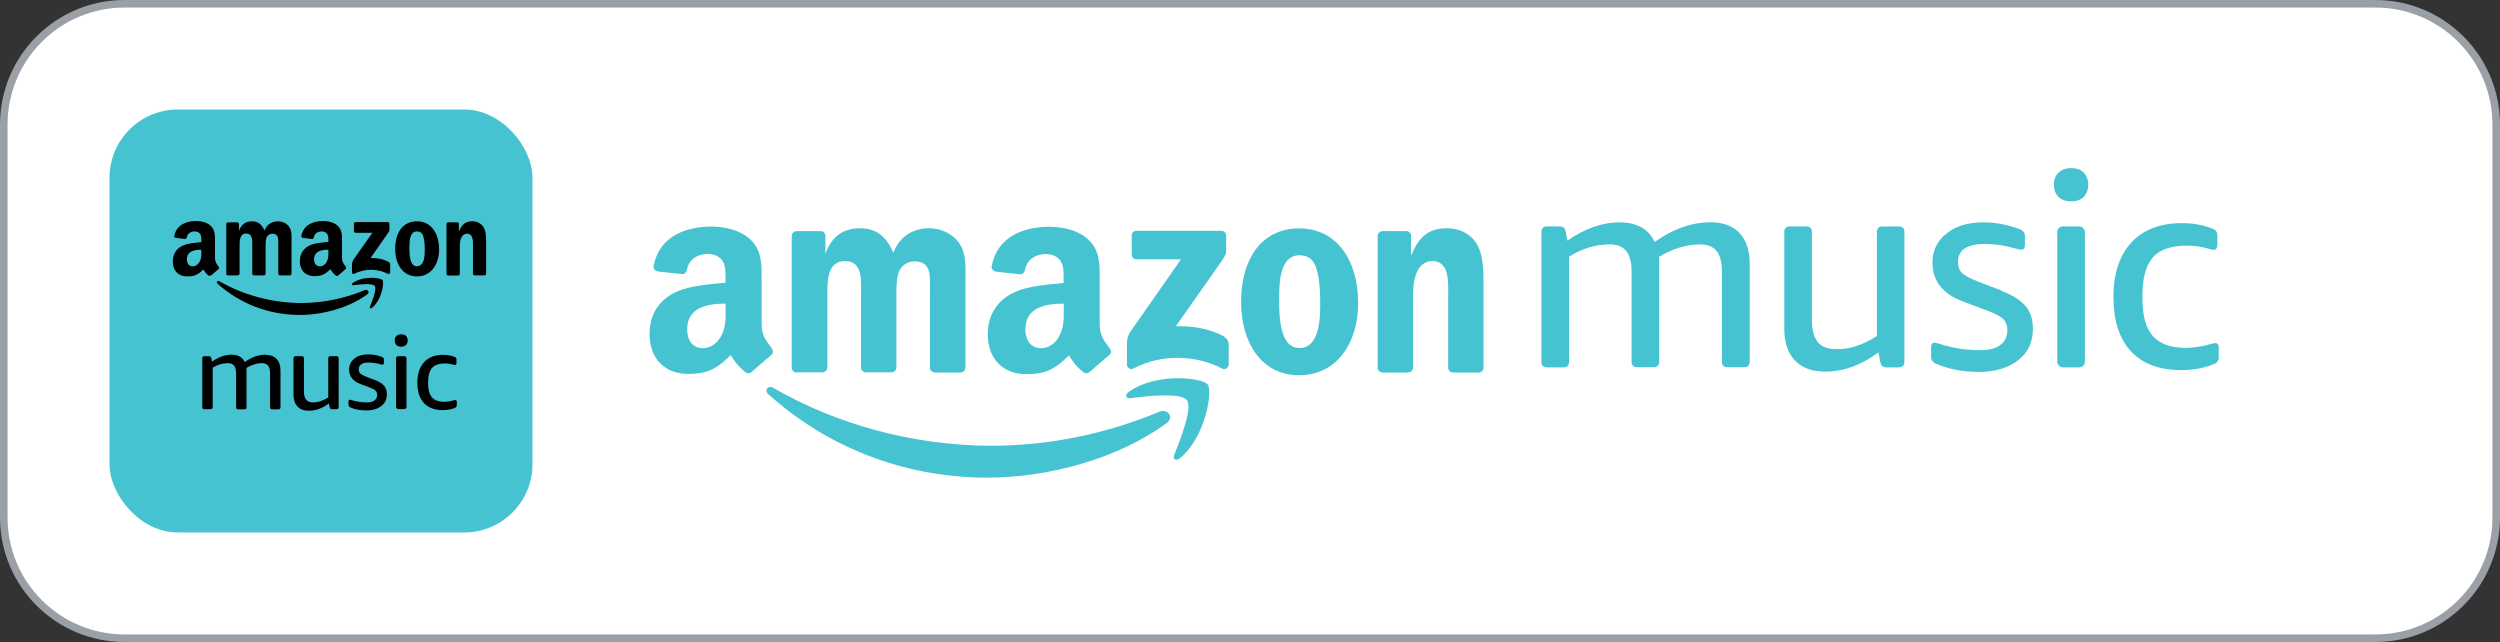 <?xml version="1.0" encoding="UTF-8"?>
<svg xmlns="http://www.w3.org/2000/svg" id="Layer_1" viewBox="0 0 165.5 42.5">
  <rect x="0" y="0" width="165.5" height="42.5" fill="#333333" stroke="none"/>
  <defs>
    <style>.cls-1{fill:#fff;stroke:#9aa0a6;stroke-width:.5px;}.cls-2{fill:#46c3d0;}</style>
  </defs>
  <path class="cls-1" d="M157.25.25H8.25C3.83.25.25,3.83.25,8.25v26c0,4.42,3.58,8,8,8h149c4.42,0,8-3.58,8-8V8.25c0-4.42-3.58-8-8-8Z"></path>
  <rect class="cls-2" x="7.25" y="7.25" width="28" height="28" rx="4.52" ry="4.52"></rect>
  <path d="M24.84,25.17l-.54-.21c-.22-.08-.36-.16-.44-.23s-.11-.16-.11-.28c0-.3.22-.45.66-.45.25,0,.51.04.75.11.05.02.11.03.16.03.06,0,.09-.04.09-.12v-.19s0-.1-.03-.14c-.03-.03-.07-.06-.12-.07-.28-.11-.58-.16-.88-.16-.38,0-.69.09-.92.28-.23.18-.35.43-.35.72,0,.46.26.78.77.97l.59.22c.19.07.32.14.39.21.07.07.11.17.11.27,0,.17-.06.29-.18.38-.12.09-.29.13-.52.13-.32,0-.64-.05-.95-.14-.06-.02-.12-.04-.17-.04-.06,0-.08.04-.08.12v.19s0,.09.03.13c.03.04.07.06.11.08.31.13.66.19,1.05.19.41,0,.73-.1.98-.29.25-.19.37-.45.37-.78,0-.23-.06-.42-.18-.56-.12-.14-.32-.27-.59-.38Z"></path>
  <path d="M22.28,23.58h-.41c-.09,0-.14.05-.14.14v2.59c-.34.22-.67.33-1,.33-.21,0-.37-.06-.46-.18-.1-.12-.15-.3-.15-.55v-2.19c0-.09-.05-.14-.14-.14h-.41c-.09,0-.14.05-.14.14v2.41c0,.33.09.59.26.78.17.19.43.28.76.28.45,0,.89-.16,1.32-.48l.05.24s.02.08.05.11c.03.02.07.03.11.03h.3c.09,0,.14-.05.14-.14v-3.23c0-.09-.04-.14-.14-.14Z"></path>
  <path d="M17.57,23.48c-.46,0-.91.16-1.37.49-.15-.33-.45-.49-.87-.49s-.85.15-1.3.46l-.04-.22s-.02-.08-.05-.11c-.03-.02-.07-.03-.11-.03h-.3c-.09,0-.14.05-.14.14v3.23c0,.09.05.14.14.14h.41c.09,0,.14-.05.14-.14v-2.61c.32-.2.66-.3,1.01-.3.19,0,.33.06.41.17s.13.28.13.51v2.24c0,.09.05.14.14.14h.41c.09,0,.14-.05.14-.14v-2.5s0-.07,0-.11c.34-.2.68-.31,1.02-.31.19,0,.33.06.41.17s.13.28.13.51v2.24c0,.09.05.14.14.14h.41c.09,0,.14-.04.14-.14v-2.43c0-.33-.09-.59-.26-.77-.17-.18-.42-.27-.74-.27Z"></path>
  <path d="M30.24,26.62c0-.09-.03-.14-.09-.14-.04,0-.07.01-.11.02-.2.06-.41.09-.62.1-.37,0-.65-.1-.82-.29-.17-.2-.26-.5-.26-.92v-.09c0-.43.09-.74.26-.94.17-.2.45-.29.84-.3.19,0,.39.03.58.08.04.01.07.02.11.02.06,0,.09-.05.09-.14v-.19c0-.06,0-.11-.03-.14-.03-.03-.07-.06-.11-.07-.24-.09-.48-.13-.74-.13-.54,0-.97.16-1.26.48-.3.32-.45.77-.45,1.36s.15,1.04.43,1.35c.29.31.71.47,1.25.47.3,0,.56-.05.79-.14.09-.02.15-.11.14-.21v-.19Z"></path>
  <rect x="26.22" y="23.58" width=".69" height="3.5" rx=".14" ry=".14"></rect>
  <path d="M26.56,22.13c-.13,0-.24.04-.32.11-.08.08-.12.19-.11.3,0,.12.04.23.11.3.08.07.18.11.32.11s.24-.04.32-.11c.15-.17.15-.43,0-.6-.08-.08-.18-.11-.32-.11Z"></path>
  <path d="M25.73,17.34c-.37-.2-.8-.27-1.2-.26l1.09-1.56c.1-.14.16-.23.16-.3v-.4h0c0-.07-.06-.12-.12-.12h-2.12c-.06,0-.12.06-.11.12v.47h0c0,.07.06.12.12.12h1.1l-1.27,1.81c-.07.12-.08.25-.08.32v.48c0,.07.07.15.15.11.72-.38,1.58-.34,2.23,0,.08.04.15-.04.15-.11v-.5c0-.07-.04-.15-.11-.18Z"></path>
  <path d="M15.09,18.23h.64c.07,0,.12-.05.13-.12v-1.74c0-.38-.02-.91.44-.91s.4.54.4.91v1.74c0,.06.05.12.12.12h.64c.07,0,.12-.05.12-.12v-1.74c0-.19,0-.46.06-.63.06-.16.21-.26.38-.27.19,0,.33.06.38.28.03.13.02.48.02.62v1.74c0,.06.05.12.12.12h.64c.07,0,.12-.05.12-.12v-2.07c0-.35.04-.76-.16-1.03-.18-.25-.47-.36-.74-.36-.38,0-.73.19-.89.61-.18-.41-.43-.61-.83-.61s-.69.19-.85.61h-.01v-.43c0-.06-.06-.11-.12-.11h-.6c-.07,0-.12.05-.12.12v3.29c0,.06.05.11.11.11Z"></path>
  <path d="M29.07,16.51c0-1.04-.51-1.86-1.47-1.86s-1.44.79-1.44,1.82.51,1.83,1.44,1.83,1.47-.8,1.47-1.8ZM27.6,17.63c-.5,0-.5-.86-.5-1.26s.03-1.05.5-1.05c.2,0,.35.09.42.32.08.26.1.59.1.87,0,.42-.02,1.11-.52,1.11Z"></path>
  <path d="M32.01,15.04c-.18-.28-.46-.39-.75-.39-.44,0-.69.21-.87.66h-.01v-.5c-.01-.05-.06-.09-.11-.09h-.59c-.06,0-.12.04-.12.11v3.29c0,.06.05.12.12.12h.64c.07,0,.12-.05.12-.12v-1.77c0-.22.01-.42.1-.62.07-.16.22-.26.37-.26.44,0,.4.53.4.88v1.78c0,.06.06.1.11.1h.64c.06,0,.12-.04.12-.1v-2.07c0-.32,0-.76-.17-1.02Z"></path>
  <path d="M21.75,16.01c-.37.04-.86.07-1.21.22-.4.17-.69.53-.69,1.05,0,.67.42,1,.96,1,.46,0,.71-.11,1.06-.46.12.17.15.25.37.43.05.03.11.02.15-.01h0c.13-.11.36-.32.49-.43.05-.04.04-.11,0-.17-.12-.16-.24-.29-.24-.59v-1c0-.42.03-.81-.28-1.1-.25-.24-.66-.32-.97-.32-.61,0-1.29.23-1.44.98-.01.08.04.12.1.14l.62.07c.06,0,.1-.06.11-.12.05-.26.27-.38.52-.38.13,0,.28.05.36.17.09.13.08.31.08.46v.08ZM21.63,17.34c-.1.18-.26.29-.45.29-.25,0-.39-.19-.39-.46,0-.54.49-.64.95-.64v.14c0,.25,0,.46-.12.68Z"></path>
  <path d="M13.83,18.24s.11.02.15-.01h0c.13-.11.36-.31.49-.42.05-.04.04-.11,0-.17-.12-.16-.24-.29-.24-.59v-1c0-.42.03-.81-.28-1.1-.25-.24-.66-.32-.97-.32-.61,0-1.29.23-1.44.98-.02.08.04.12.1.14l.62.07c.06,0,.1-.06.11-.12.05-.26.27-.38.52-.38.13,0,.28.05.36.17.09.13.08.31.08.46v.08c-.37.04-.86.07-1.21.22-.4.17-.68.53-.68,1.05,0,.67.42,1,.96,1,.46,0,.71-.11,1.06-.46.12.17.15.25.37.43ZM13.33,16.66c0,.25,0,.46-.12.68-.1.18-.27.29-.45.29-.25,0-.39-.19-.39-.46,0-.54.49-.64.95-.64v.14Z"></path>
  <path d="M14.4,18.78c1.44,1.29,3.34,2.07,5.45,2.07,1.5,0,3.25-.47,4.46-1.36.2-.15.03-.37-.18-.28-1.31.55-2.73.84-4.15.85-1.98,0-3.9-.54-5.45-1.44-.14-.08-.24.06-.12.16Z"></path>
  <path d="M24.64,20.37c.64-.54.81-1.67.68-1.83-.13-.16-1.26-.3-1.95.18-.11.07-.09.18.03.16.39-.05,1.25-.15,1.41.05.15.2-.17,1.01-.32,1.37-.04.11.05.15.15.07Z"></path>
  <path class="cls-2" d="M132.51,19.24l-1.44-.55c-.58-.22-.96-.42-1.16-.6s-.29-.43-.29-.75c0-.79.59-1.19,1.77-1.19.68,0,1.35.1,1.99.29.14.04.28.07.43.09.16,0,.24-.11.24-.33v-.5c.01-.13-.02-.26-.09-.36-.09-.09-.2-.16-.32-.19-.75-.28-1.54-.43-2.34-.43-1.01,0-1.83.24-2.44.74-.62.49-.93,1.13-.93,1.93,0,1.21.68,2.08,2.05,2.58l1.57.59c.51.18.85.37,1.05.55.19.19.29.45.29.72,0,.44-.15.77-.47,1.01-.31.24-.77.35-1.38.34-.85,0-1.71-.13-2.52-.38-.15-.06-.31-.1-.46-.11-.15,0-.22.11-.22.33v.52c-.01.13.01.25.08.35.08.1.18.17.3.21.82.35,1.75.52,2.78.52,1.08,0,1.94-.26,2.6-.77.66-.51.98-1.21.98-2.08,0-.62-.16-1.11-.48-1.5-.32-.38-.84-.72-1.57-1Z"></path>
  <path class="cls-2" d="M125.71,14.99h-1.09c-.24,0-.37.13-.37.37v6.88c-.9.59-1.79.88-2.67.88-.57,0-.98-.16-1.24-.47-.26-.32-.39-.8-.39-1.46v-5.83c0-.24-.13-.37-.37-.37h-1.09c-.24,0-.37.13-.37.37v6.42c0,.89.23,1.58.7,2.08.46.49,1.13.74,2.01.74,1.2,0,2.38-.42,3.52-1.27l.13.64c0,.11.06.21.14.28.09.05.18.08.29.07h.79c.24,0,.37-.13.37-.37v-8.59c0-.24-.12-.37-.37-.37Z"></path>
  <path class="cls-2" d="M113.19,14.72c-1.21,0-2.43.43-3.65,1.3-.41-.87-1.19-1.3-2.33-1.3s-2.27.4-3.45,1.21l-.11-.59c0-.11-.06-.21-.14-.28-.09-.05-.18-.08-.29-.07h-.81c-.24,0-.37.13-.37.37v8.59c0,.24.13.37.37.37h1.09c.24,0,.37-.13.37-.37v-6.96c.86-.54,1.76-.81,2.69-.81.5,0,.87.15,1.1.44s.35.75.35,1.36v5.96c0,.24.13.37.37.37h1.09c.24,0,.37-.13.37-.37v-6.66c0-.1,0-.19-.01-.28.91-.54,1.81-.82,2.71-.82.5,0,.87.15,1.1.44s.35.75.35,1.36v5.96c0,.24.13.37.37.37h1.1c.24,0,.37-.12.37-.36v-6.48c0-.89-.23-1.57-.68-2.05-.46-.48-1.11-.71-1.96-.71Z"></path>
  <path class="cls-2" d="M146.89,23.08c0-.24-.07-.37-.24-.37-.1.01-.19.03-.28.06-.54.16-1.1.25-1.66.26-.99,0-1.72-.26-2.19-.78-.46-.52-.69-1.34-.69-2.46v-.24c0-1.14.23-1.97.68-2.5.45-.52,1.19-.78,2.22-.79.52,0,1.03.07,1.53.22.1.04.19.05.29.06.16,0,.24-.13.24-.37v-.5c0-.17-.02-.29-.08-.37-.07-.09-.18-.15-.29-.18-.63-.24-1.29-.35-1.96-.35-1.45,0-2.57.43-3.36,1.28-.79.85-1.19,2.05-1.19,3.61s.39,2.77,1.16,3.6c.77.83,1.88,1.24,3.33,1.24.8,0,1.5-.13,2.11-.38.25-.06.41-.3.37-.55v-.5Z"></path>
  <rect class="cls-2" x="136.19" y="14.99" width="1.83" height="9.33" rx=".37" ry=".37"></rect>
  <path class="cls-2" d="M137.11,11.13c-.35,0-.63.1-.84.3-.21.21-.32.51-.3.8,0,.33.1.6.3.8.21.2.48.3.84.3s.63-.1.84-.3c.4-.46.4-1.15,0-1.6-.21-.21-.49-.3-.84-.3Z"></path>
  <path class="cls-2" d="M81.04,22.28c-.98-.54-2.12-.71-3.2-.68l2.91-4.14c.26-.38.42-.61.42-.79v-1.07h0c0-.19-.15-.32-.32-.32h-5.63c-.17,0-.31.15-.3.32v1.25h0c0,.19.15.32.32.32h2.94l-3.37,4.82c-.2.31-.21.66-.21.86v1.27c0,.18.2.39.4.29,1.91-1.01,4.2-.91,5.93,0,.21.11.41-.1.41-.29v-1.33c0-.2-.12-.39-.29-.49Z"></path>
  <path class="cls-2" d="M52.72,24.65h1.71c.18,0,.33-.13.34-.32v-4.64c0-1.02-.05-2.41,1.18-2.41s1.05,1.44,1.05,2.41v4.64c0,.17.14.31.31.32h1.7c.18,0,.33-.14.33-.32v-4.64c0-.5-.01-1.24.16-1.68.16-.42.57-.7,1.02-.71.49,0,.88.17,1,.76.07.35.04,1.27.04,1.64v4.64c0,.17.14.31.31.32h1.71c.18,0,.32-.14.33-.32v-5.52c0-.94.11-2.01-.43-2.75-.48-.66-1.26-.96-1.98-.96-1.01,0-1.95.52-2.36,1.62-.48-1.1-1.15-1.62-2.22-1.62s-1.84.52-2.25,1.62h-.03v-1.14c-.01-.16-.15-.29-.31-.29h-1.59c-.18,0-.32.14-.33.32v8.75c.01.15.14.28.3.29Z"></path>
  <path class="cls-2" d="M89.91,20.06c0-2.77-1.37-4.94-3.91-4.94s-3.84,2.11-3.84,4.84,1.35,4.88,3.84,4.88,3.91-2.12,3.91-4.78ZM86,23.03c-1.34,0-1.32-2.28-1.32-3.35s.08-2.78,1.34-2.78c.54,0,.93.24,1.12.85.22.7.26,1.58.26,2.32,0,1.13-.07,2.97-1.39,2.97Z"></path>
  <path class="cls-2" d="M97.76,16.14c-.48-.75-1.23-1.03-1.99-1.03-1.18,0-1.85.57-2.33,1.77h-.03v-1.34c-.04-.14-.15-.24-.3-.24h-1.58c-.17,0-.31.12-.33.29v8.75c0,.17.14.31.31.32h1.7c.18,0,.32-.13.33-.31v-4.71c0-.59.04-1.13.27-1.66.19-.42.57-.7.99-.7,1.18,0,1.07,1.4,1.07,2.36v4.75c.02.15.15.26.3.27h1.71c.17,0,.31-.11.33-.27v-5.51c0-.85,0-2.02-.45-2.72Z"></path>
  <path class="cls-2" d="M70.43,18.73c-.99.11-2.29.18-3.21.59-1.07.46-1.83,1.41-1.83,2.79,0,1.77,1.12,2.66,2.55,2.66,1.21,0,1.88-.29,2.82-1.24.31.45.41.66.98,1.13.13.07.29.06.4-.04h0c.34-.3.96-.84,1.31-1.13.14-.1.12-.29,0-.45-.31-.43-.65-.78-.65-1.58v-2.66c0-1.13.08-2.16-.75-2.94-.66-.63-1.74-.85-2.58-.85-1.63,0-3.44.6-3.82,2.61-.04.21.12.32.26.36l1.66.18c.15,0,.26-.16.29-.32.14-.69.72-1.02,1.38-1.02.35,0,.75.13.96.44.24.35.21.83.21,1.24v.22ZM70.11,22.28c-.27.48-.7.77-1.19.77-.66,0-1.04-.5-1.04-1.24,0-1.45,1.3-1.71,2.54-1.71v.37c0,.67.02,1.22-.32,1.81Z"></path>
  <path class="cls-2" d="M49.36,24.66c.13.07.29.06.4-.04h0c.34-.29.96-.83,1.31-1.13.14-.11.11-.29,0-.46-.31-.43-.65-.78-.65-1.58v-2.66c0-1.13.08-2.16-.75-2.94-.66-.63-1.74-.85-2.58-.85-1.63,0-3.44.6-3.82,2.61-.04.21.12.32.26.36l1.66.18c.15,0,.26-.16.29-.32.14-.69.72-1.02,1.38-1.02.35,0,.75.13.96.44.24.35.21.83.21,1.24v.22c-.99.11-2.28.18-3.21.59-1.07.46-1.82,1.41-1.82,2.79,0,1.77,1.12,2.66,2.55,2.66,1.21,0,1.88-.29,2.82-1.24.31.45.41.66.98,1.13ZM48.04,20.47c0,.67.01,1.22-.32,1.81-.27.48-.71.77-1.19.77-.66,0-1.04-.5-1.04-1.24,0-1.45,1.3-1.71,2.54-1.71v.37Z"></path>
  <path class="cls-2" d="M50.88,26.11c3.83,3.44,8.88,5.51,14.49,5.51,4,0,8.66-1.25,11.86-3.61.53-.39.07-.98-.47-.76-3.5,1.47-7.26,2.24-11.06,2.26-5.27,0-10.37-1.44-14.5-3.83-.36-.21-.63.16-.33.43Z"></path>
  <path class="cls-2" d="M78.13,30.32c1.71-1.44,2.16-4.45,1.81-4.88-.35-.43-3.36-.8-5.2.49-.28.2-.23.47.08.43,1.04-.13,3.33-.4,3.75.13.4.52-.46,2.69-.84,3.64-.12.29.13.41.4.19Z"></path>
</svg>

